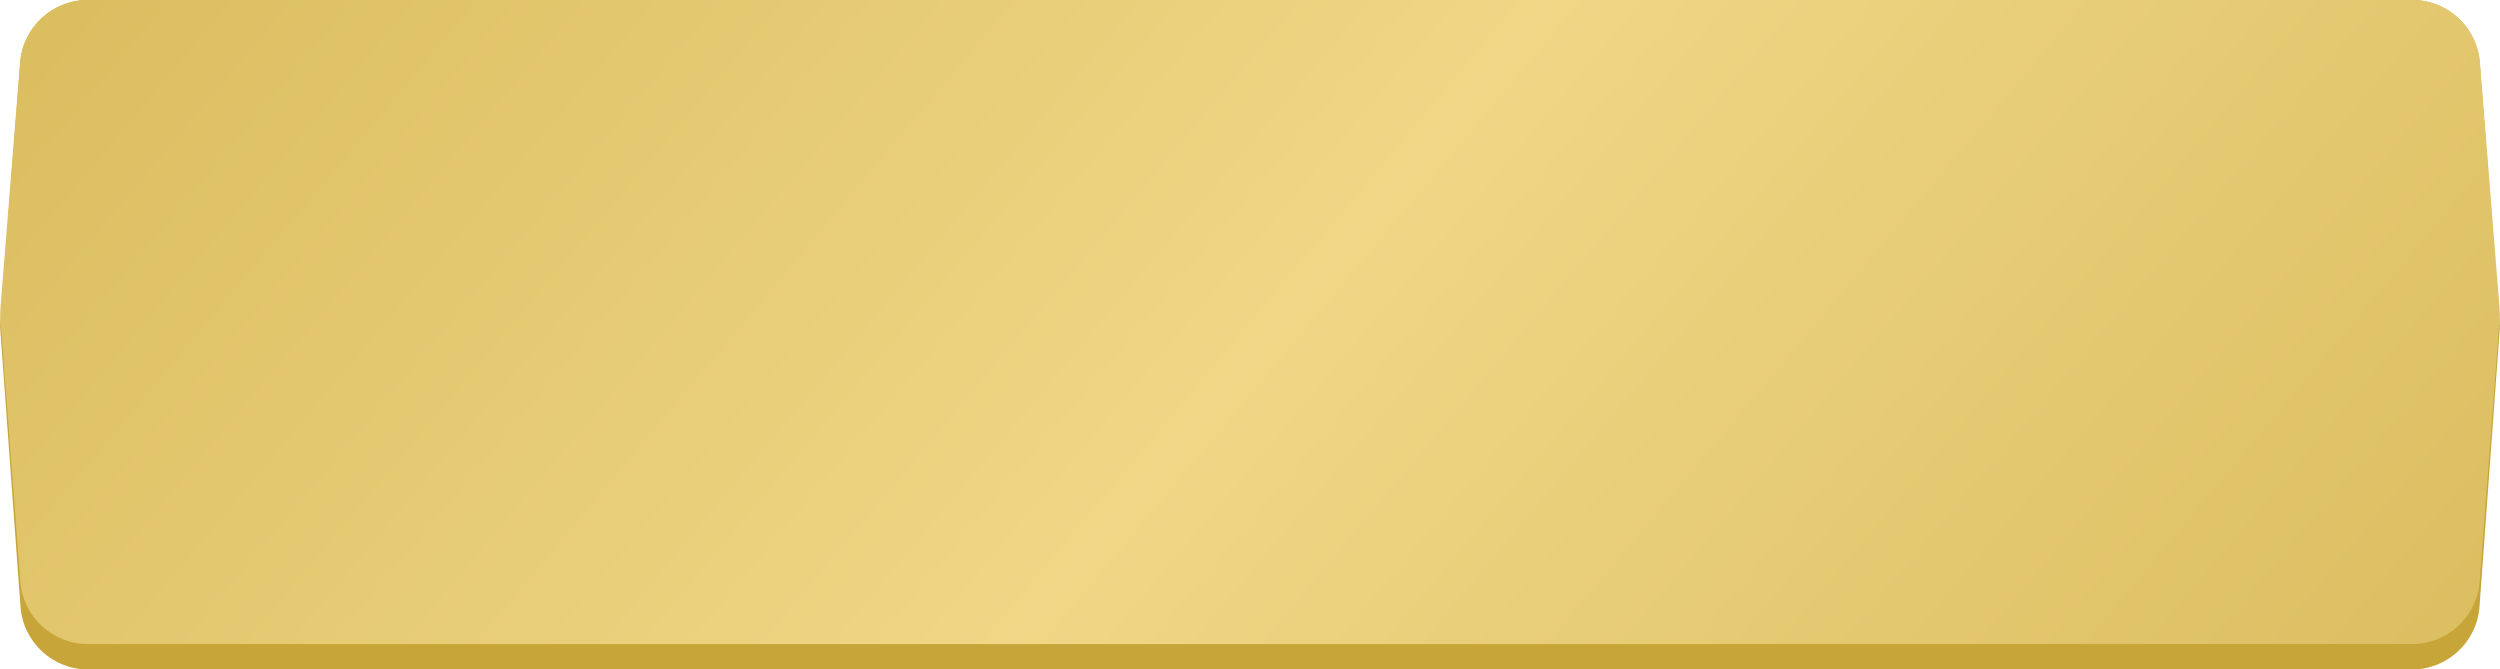 <?xml version="1.0" encoding="UTF-8"?> <svg xmlns="http://www.w3.org/2000/svg" width="295" height="79" viewBox="0 0 295 79" fill="none"><path d="M2.391 7.386C2.712 3.218 6.188 0 10.368 0H284.632C288.812 0 292.288 3.218 292.609 7.386L294.954 37.862C294.985 38.261 294.985 38.66 294.956 39.059L292.582 71.582C292.276 75.764 288.795 79 284.603 79H10.397C6.205 79 2.724 75.764 2.418 71.582L0.044 39.059C0.015 38.66 0.015 38.261 0.046 37.862L2.391 7.386Z" fill="#C7A538"></path><path d="M268.008 21.335C124.222 20.888 190.778 20.888 46.992 21.335C42.236 21.35 37.696 23.712 37.06 26.61C34.313 39.203 34.313 51.797 37.06 64.391C37.696 67.288 42.236 69.65 46.992 69.665C190.778 70.112 124.222 70.112 268.008 69.665C272.764 69.65 277.304 67.288 277.939 64.391C280.687 51.797 280.687 39.203 277.939 26.61C277.304 23.712 272.764 21.35 268.008 21.335Z" fill="url(#paint0_linear_2006_2)"></path><path d="M268.008 21.335C124.222 20.888 190.778 20.888 46.992 21.335C42.236 21.35 37.696 23.712 37.06 26.61C34.313 39.203 34.313 51.797 37.06 64.391C37.696 67.288 42.236 69.65 46.992 69.665C190.778 70.112 124.222 70.112 268.008 69.665C272.764 69.65 277.304 67.288 277.939 64.391C280.687 51.797 280.687 39.203 277.939 26.61C277.304 23.712 272.764 21.35 268.008 21.335Z" fill="#C05E02" fill-opacity="0.71"></path><path d="M2.371 7.362C2.704 3.204 6.175 0 10.345 0H284.655C288.825 0 292.296 3.204 292.629 7.362L294.95 36.378C294.983 36.792 294.984 37.208 294.953 37.622L292.601 68.605C292.285 72.777 288.808 76 284.624 76H10.376C6.192 76 2.715 72.777 2.399 68.605L0.047 37.622C0.016 37.208 0.017 36.792 0.05 36.378L2.371 7.362Z" fill="url(#paint1_linear_2006_2)"></path><defs><linearGradient id="paint0_linear_2006_2" x1="74.114" y1="0.536" x2="258.508" y2="100.483" gradientUnits="userSpaceOnUse"><stop stop-color="#E3C76E"></stop><stop offset="1" stop-color="#ECD17E"></stop></linearGradient><linearGradient id="paint1_linear_2006_2" x1="316.818" y1="82.08" x2="78.87" y2="-117.501" gradientUnits="userSpaceOnUse"><stop stop-color="#D8BA5A"></stop><stop offset="0.5" stop-color="#F0D686"></stop><stop offset="1" stop-color="#D8BA5A"></stop></linearGradient></defs></svg> 